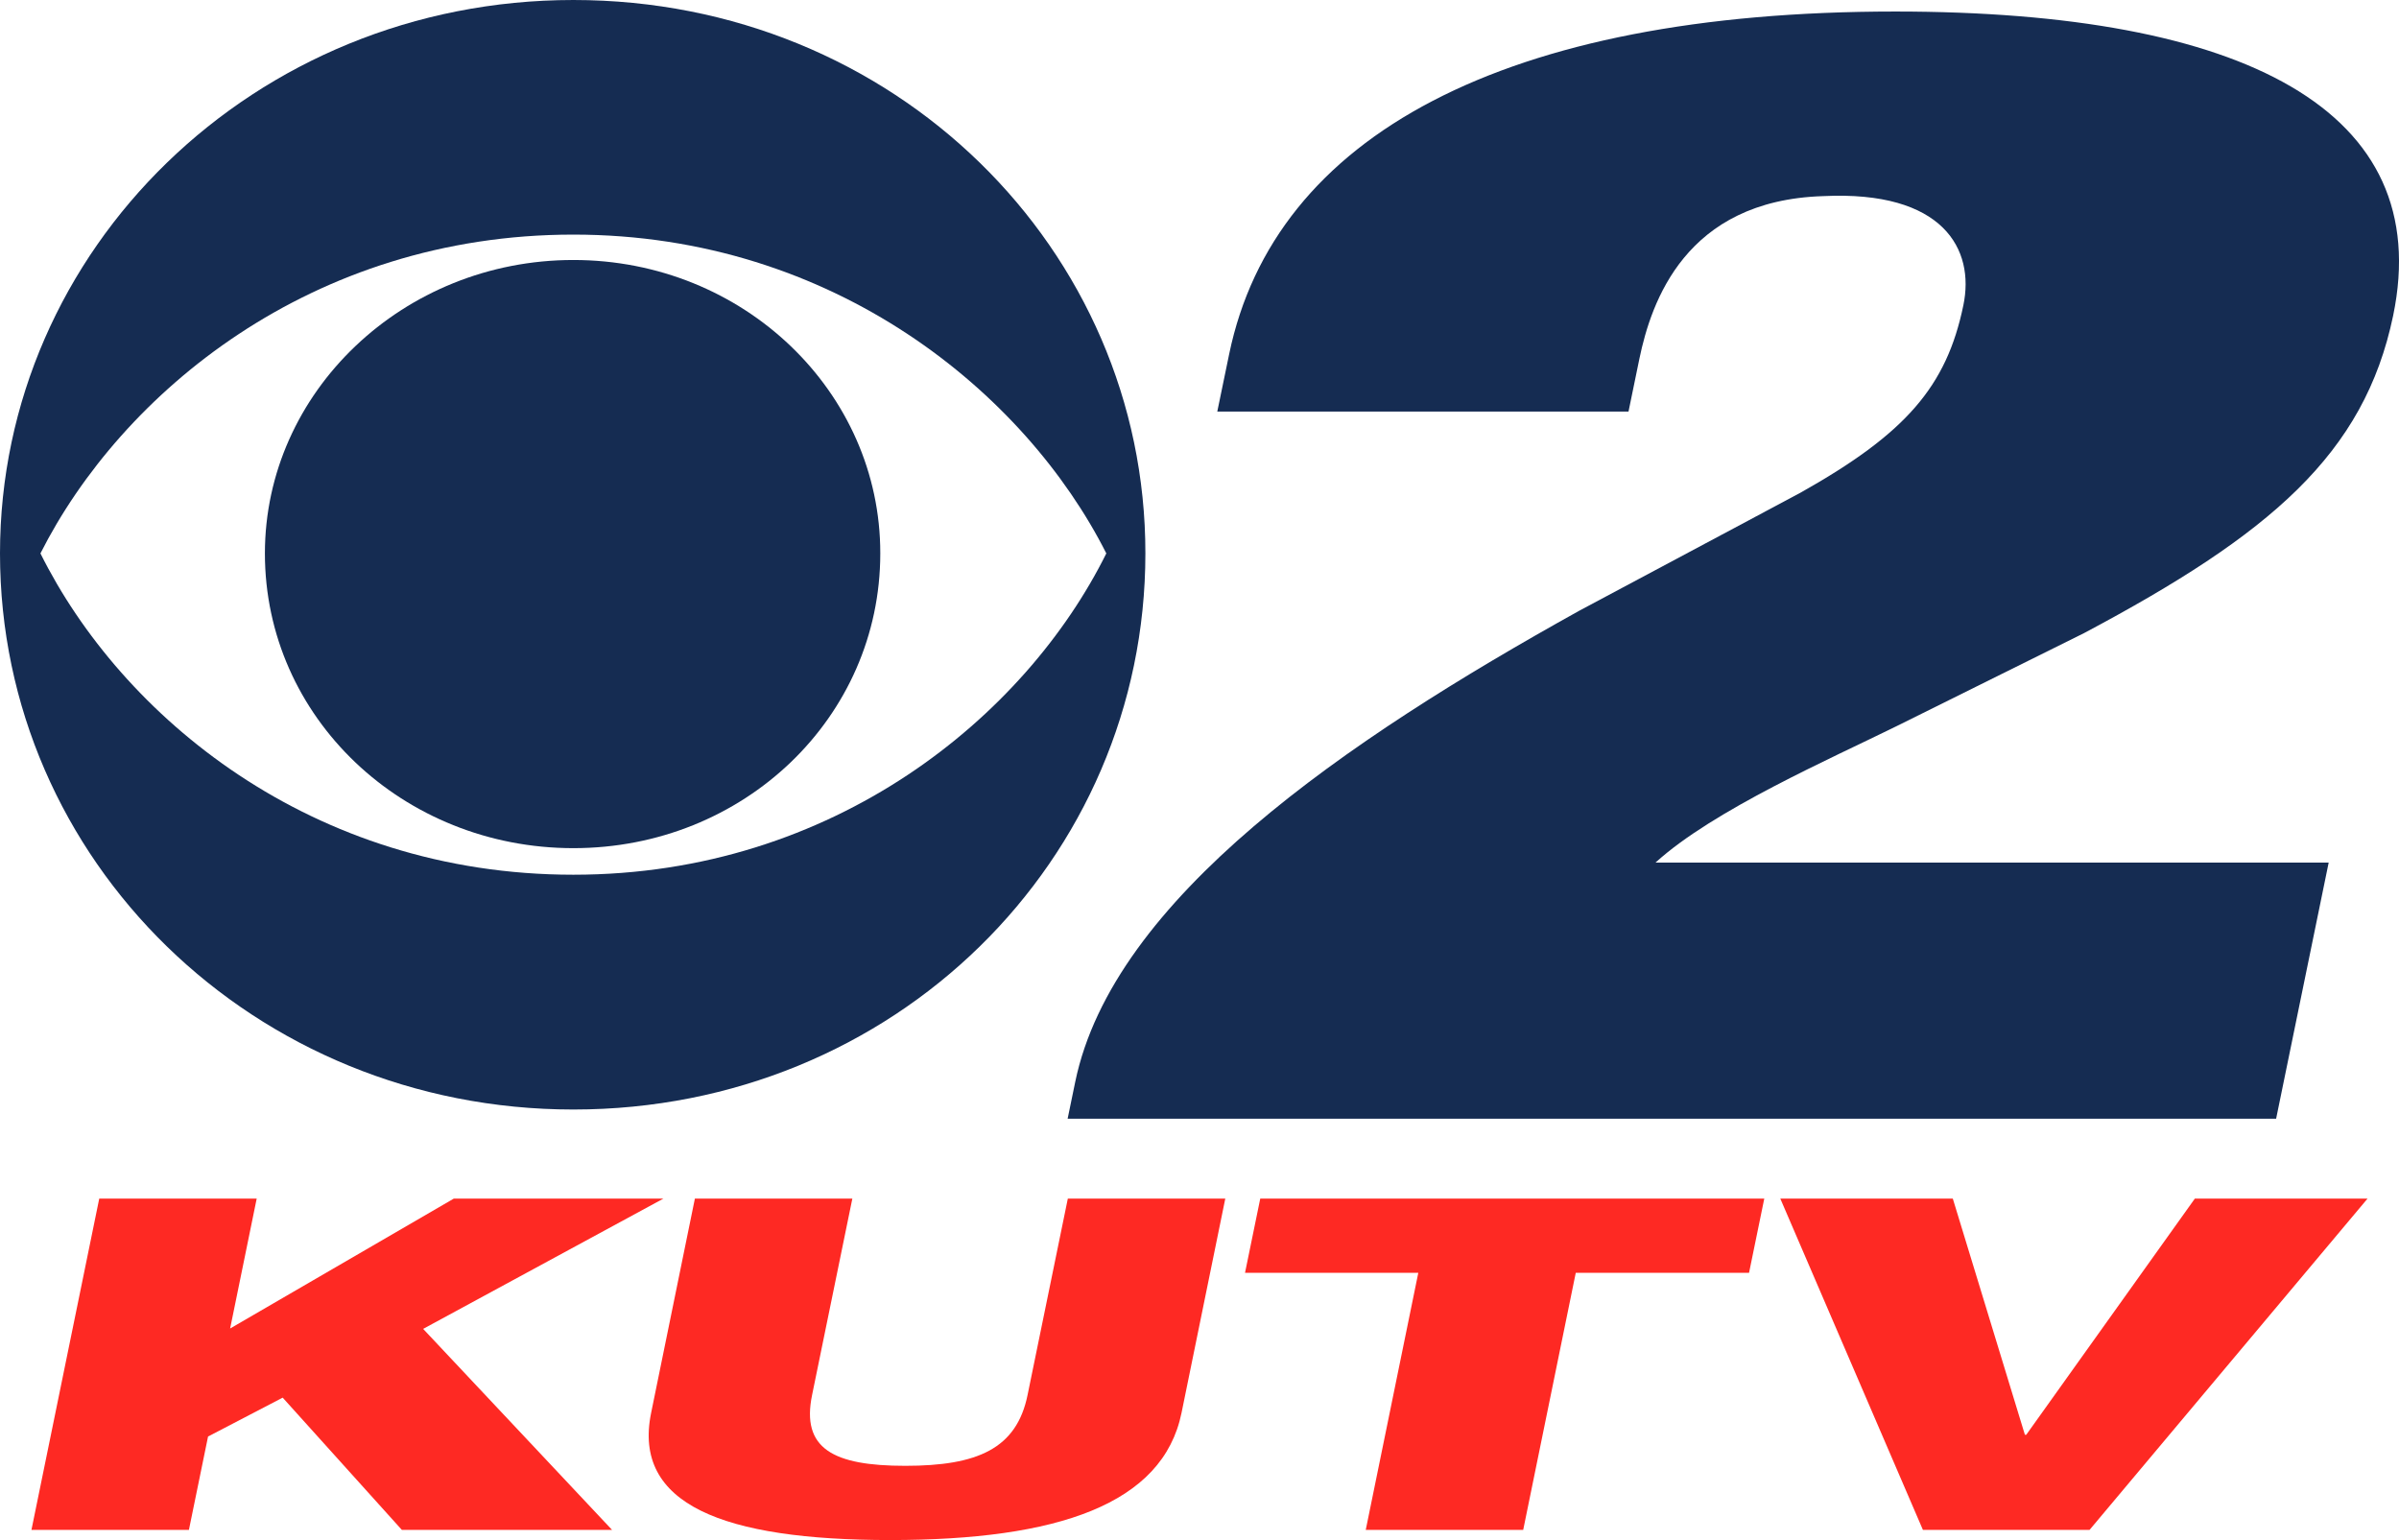 <?xml version="1.0" encoding="utf-8"?>
<!-- Generator: Adobe Illustrator 26.3.1, SVG Export Plug-In . SVG Version: 6.00 Build 0)  -->
<svg version="1.1" id="Layer_1" xmlns="http://www.w3.org/2000/svg" xmlns:xlink="http://www.w3.org/1999/xlink" x="0px" y="0px"
	 viewBox="0 0 1228 788.4" style="enable-background:new 0 0 1228 788.4;" xml:space="preserve">
<style type="text/css">
	.st0{fill:#FE2923;}
	.st1{fill:#152C52;}
</style>
<polygon class="st0" points="339.6,613.6 232.3,613.6 117.8,680.1 131.4,613.6 50.8,613.6 16.1,783.2 96.7,783.2 106.5,735.4 
	144.7,715.5 205.7,783.2 313.3,783.2 216.6,680.3 "/>
<path class="st0" d="M526,714.1c-5.6,27.6-25.7,36.3-62.6,36.3s-53.4-8.8-47.7-36.3l20.6-100.5h-80.6l-22.4,109.7
	c-9.6,46.8,36.8,65.1,122.4,65.1s139.5-18.3,149.1-65.1l22.4-109.7h-80.6L526,714.1z"/>
<polygon class="st0" points="637.3,651.6 726,651.6 699.1,783.2 779.7,783.2 806.6,651.6 895.3,651.6 903.1,613.6 645.1,613.6 "/>
<polygon class="st0" points="1123.5,613.6 1037.2,734.5 1036.5,734.5 999.6,613.6 911.3,613.6 984.3,783.2 1069.6,783.2 
	1211.9,613.6 "/>
<path class="st1" d="M293.5,133.1c-87.1,0-157.9,67.6-157.9,150.2c0,84,70.7,150.9,157.9,150.9s157.1-66.9,157.1-150.9
	C450.7,200.7,380.7,133.1,293.5,133.1z"/>
<path class="st1" d="M293.5,0C130,0,0,127.7,0,283.3C0,440.3,130,568,293.5,568c164.3,0,292.8-127.7,292.8-284.7
	C586.4,127.7,457.8,0,293.5,0z M293.5,447.8c-134.3,0-231.4-81.3-272.8-164.5c41.4-81.9,138.5-163.2,272.8-163.2
	c133.6,0,231.4,81.2,272.8,163.2C525,366.6,427.1,447.8,293.5,447.8z"/>
<path class="st1" d="M970.1,5.9c-199.9,0-317.7,63.5-340.9,175.3l-6.1,29.5h210.5l5.6-27.2c6-28.7,23.4-80.9,94-83.1
	c61.5-3,77.8,27.2,71.8,55.9c-8.6,41.6-29.5,65.7-83.5,96l-113.2,60.4c-119.7,66.5-238.5,147.4-257.9,241.1l-3.9,18.9h618.6
	l26.9-131.1H847.4c29.5-26.9,90.1-53.4,123.5-69.9l95.9-47.6c95.2-50.6,143.4-91.5,158.2-162.5C1246.8,56.5,1148.8,5.9,970.1,5.9z"
	/>
</svg>
